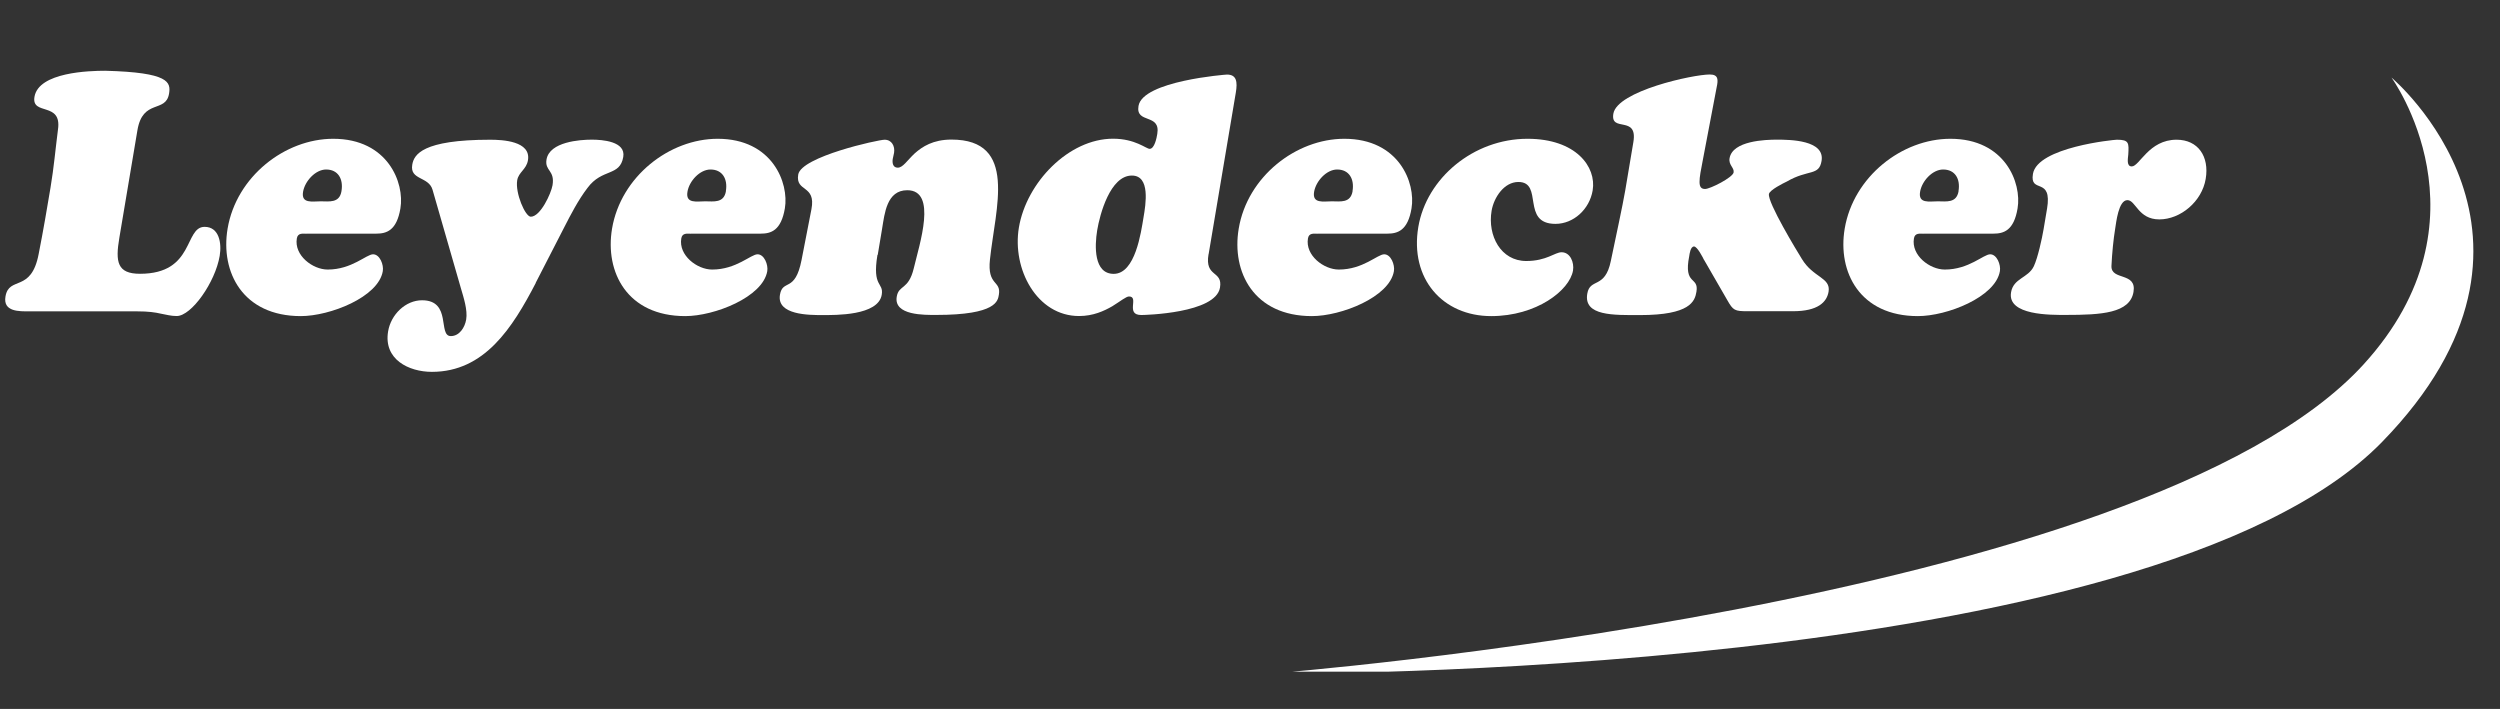 <svg width="201" height="57" viewBox="0 0 201 57" fill="none" xmlns="http://www.w3.org/2000/svg">
<rect x="0" y="0" width="201" height="57" fill="#333333" stroke="none"/>
<g clip-path="url(#clip0_209_1925)">
<path d="M2.388 25.033C1.56 25.033 0.225 25.086 0.441 23.836C0.727 22.152 2.51 23.567 3.11 20.416C3.501 18.433 3.792 16.69 4.06 15.094C4.334 13.463 4.463 11.944 4.661 10.418C4.993 8.136 2.51 9.333 2.772 7.784C3.105 5.801 7.19 5.689 8.461 5.689C13.619 5.824 13.741 6.611 13.59 7.538C13.322 9.11 11.48 7.919 11.049 10.471L9.597 19.108C9.265 21.061 9.422 22.012 11.258 22.012C15.664 22.012 14.796 18.239 16.451 18.239C17.617 18.239 17.838 19.542 17.663 20.574C17.308 22.692 15.396 25.409 14.207 25.409C13.741 25.409 13.397 25.303 12.943 25.221C12.47 25.11 11.911 25.033 11.031 25.033H2.382H2.388Z" fill="white"/>
<path d="M27.455 15.364C27.619 14.385 27.176 13.628 26.22 13.628C25.369 13.628 24.512 14.555 24.366 15.423C24.203 16.397 25.118 16.186 25.788 16.186C26.459 16.186 27.292 16.35 27.455 15.37M24.629 18.791C24.343 18.791 23.941 18.709 23.865 19.172C23.638 20.527 25.13 21.672 26.348 21.672C28.289 21.672 29.454 20.445 29.996 20.445C30.538 20.445 30.865 21.29 30.777 21.801C30.428 23.895 26.517 25.415 24.186 25.415C19.523 25.415 17.71 21.883 18.299 18.38C19.004 14.197 22.909 11.158 26.791 11.158C31.191 11.158 32.538 14.713 32.194 16.749C31.896 18.544 31.075 18.785 30.247 18.785H24.629V18.791Z" fill="white"/>
<path d="M43.076 22.751C41.2 26.365 38.95 29.897 34.724 29.897C32.859 29.897 30.825 28.894 31.204 26.641C31.432 25.28 32.609 24.142 33.932 24.142C36.345 24.142 35.185 27.022 36.246 27.022C36.945 27.022 37.376 26.318 37.481 25.69C37.609 24.928 37.266 23.895 37.068 23.215L34.777 15.259C34.468 14.173 32.935 14.496 33.145 13.246C33.279 12.431 33.949 11.234 39.41 11.234C40.395 11.234 42.709 11.339 42.447 12.888C42.325 13.622 41.695 13.839 41.584 14.49C41.41 15.523 42.231 17.424 42.674 17.424C43.455 17.424 44.312 15.546 44.423 14.895C44.627 13.675 43.787 13.757 43.939 12.83C44.178 11.392 46.643 11.228 47.576 11.228C48.427 11.228 50.321 11.363 50.111 12.613C49.843 14.214 48.409 13.51 47.232 15.112C46.503 16.062 45.886 17.253 45.343 18.316L43.071 22.739L43.076 22.751Z" fill="white"/>
<path d="M58.36 15.364C58.523 14.385 58.08 13.628 57.124 13.628C56.267 13.628 55.411 14.555 55.271 15.423C55.108 16.397 56.023 16.186 56.699 16.186C57.375 16.186 58.197 16.35 58.366 15.37M55.539 18.791C55.253 18.791 54.851 18.709 54.775 19.172C54.548 20.527 56.04 21.672 57.258 21.672C59.199 21.672 60.365 20.445 60.907 20.445C61.449 20.445 61.775 21.29 61.688 21.801C61.332 23.895 57.427 25.415 55.096 25.415C50.433 25.415 48.621 21.883 49.209 18.38C49.915 14.197 53.82 11.158 57.701 11.158C62.102 11.158 63.448 14.713 63.104 16.749C62.801 18.544 61.985 18.785 61.157 18.785H55.539V18.791Z" fill="white"/>
<path d="M70.547 20.498C70.105 23.132 71.066 22.669 70.891 23.701C70.606 25.385 67.173 25.332 66.112 25.332C65.051 25.332 62.434 25.332 62.708 23.701C62.93 22.399 63.926 23.567 64.445 20.903L65.238 16.831C65.628 14.819 63.938 15.476 64.177 14.033C64.422 12.595 70.606 11.234 71.124 11.234C71.696 11.234 71.969 11.75 71.882 12.29C71.859 12.454 71.8 12.618 71.777 12.777C71.725 13.1 71.789 13.481 72.179 13.481C72.593 13.481 72.925 12.912 73.537 12.337C74.149 11.791 75.018 11.222 76.498 11.222C81.86 11.222 80.024 16.737 79.593 20.862C79.36 23.009 80.502 22.522 80.31 23.69C80.228 24.177 80.141 25.321 75.268 25.321C74.336 25.321 71.841 25.374 72.098 23.854C72.261 22.88 73.042 23.338 73.467 21.572C73.922 19.641 75.379 15.294 72.943 15.294C71.288 15.294 71.124 17.171 70.92 18.392L70.571 20.486L70.547 20.498Z" fill="white"/>
<path d="M91 14.115C89.263 14.115 88.424 17.236 88.214 18.515C88.004 19.788 87.934 22.018 89.543 22.018C91.279 22.018 91.74 18.679 91.938 17.482C92.119 16.426 92.503 14.115 91.005 14.115M97.166 20.439C96.845 22.34 98.326 21.712 98.087 23.127C97.737 25.192 92.043 25.327 91.763 25.327C90.44 25.327 91.623 23.836 90.772 23.836C90.539 23.836 90.085 24.218 89.426 24.623C88.767 25.004 87.893 25.409 86.757 25.409C83.365 25.409 81.36 21.636 81.919 18.292C82.525 14.678 85.918 11.152 89.49 11.152C91.279 11.152 92.148 11.967 92.433 11.967C92.824 11.967 92.999 11.07 93.045 10.77C93.331 9.087 91.285 9.984 91.536 8.517C91.874 6.505 98.565 5.995 98.646 5.995C99.421 5.995 99.509 6.564 99.357 7.461L97.172 20.445L97.166 20.439Z" fill="white"/>
<path d="M108.743 15.364C108.906 14.385 108.463 13.628 107.507 13.628C106.656 13.628 105.8 14.555 105.654 15.423C105.491 16.397 106.406 16.186 107.082 16.186C107.758 16.186 108.58 16.35 108.749 15.37M105.922 18.791C105.637 18.791 105.234 18.709 105.159 19.172C104.931 20.527 106.423 21.672 107.641 21.672C109.588 21.672 110.748 20.445 111.29 20.445C111.832 20.445 112.158 21.29 112.071 21.801C111.721 23.895 107.816 25.415 105.479 25.415C100.817 25.415 99.004 21.883 99.593 18.38C100.292 14.197 104.203 11.158 108.084 11.158C112.49 11.158 113.831 14.713 113.487 16.749C113.19 18.544 112.368 18.785 111.541 18.785H105.922V18.791Z" fill="white"/>
<path d="M122.816 11.158C126.704 11.158 128.371 13.411 128.05 15.312C127.794 16.831 126.511 17.999 125.06 17.999C122.263 17.999 124.128 14.631 122.076 14.631C120.94 14.631 120.112 15.857 119.925 16.943C119.587 18.955 120.671 20.985 122.711 20.985C124.343 20.985 125.008 20.281 125.55 20.281C126.249 20.281 126.575 21.097 126.471 21.748C126.197 23.355 123.521 25.415 119.896 25.415C115.986 25.415 113.334 22.405 114.033 18.245C114.692 14.332 118.463 11.158 122.81 11.158" fill="white"/>
<path d="M137.005 20.903C136.93 20.739 136.463 19.817 136.201 19.817C135.915 19.817 135.84 20.416 135.816 20.58C135.333 22.997 136.609 22.182 136.393 23.461C136.265 24.224 135.898 25.333 131.859 25.333C129.732 25.333 127.313 25.415 127.616 23.619C127.832 22.317 129.044 23.267 129.51 20.985C129.907 19.084 130.466 16.503 130.67 15.306L131.323 11.422C131.69 9.222 129.452 10.688 129.714 9.139C130.023 7.321 136.096 5.989 137.472 5.989C138.171 5.989 138.148 6.423 138.019 7.021L136.924 12.777C136.58 14.514 136.463 15.194 137.087 15.194C137.501 15.194 139.313 14.273 139.383 13.862C139.447 13.481 138.964 13.27 139.057 12.724C139.296 11.31 141.953 11.228 142.857 11.228C143.918 11.228 146.738 11.257 146.453 12.941C146.249 14.168 145.386 13.592 143.661 14.596C143.376 14.731 142.28 15.276 142.222 15.599C142.105 16.28 144.477 20.187 144.868 20.815C145.777 22.334 147.205 22.305 147.018 23.449C146.878 24.294 146.156 25.022 144.162 25.022H140.508C139.471 25.022 139.348 24.969 138.87 24.124L137.005 20.891V20.903Z" fill="white"/>
<path d="M157.464 15.364C157.627 14.385 157.19 13.628 156.228 13.628C155.372 13.628 154.515 14.555 154.375 15.423C154.212 16.397 155.127 16.186 155.803 16.186C156.479 16.186 157.301 16.35 157.47 15.37M154.643 18.791C154.358 18.791 153.955 18.709 153.88 19.172C153.652 20.527 155.144 21.672 156.362 21.672C158.303 21.672 159.469 20.445 160.011 20.445C160.553 20.445 160.879 21.29 160.792 21.801C160.436 23.895 156.532 25.415 154.2 25.415C149.538 25.415 147.725 21.883 148.314 18.38C149.019 14.197 152.924 11.158 156.811 11.158C161.212 11.158 162.558 14.713 162.214 16.749C161.917 18.544 161.095 18.785 160.267 18.785H154.649L154.643 18.791Z" fill="white"/>
<path d="M164.58 16.801C165.029 14.138 163.17 15.634 163.449 13.979C163.811 11.832 169.971 11.233 170.204 11.233C171.189 11.233 171.166 11.503 171.113 12.43C171.084 12.753 170.956 13.381 171.393 13.381C172.017 13.381 172.763 11.233 174.995 11.233C176.732 11.233 177.641 12.589 177.338 14.384C177.035 16.203 175.316 17.64 173.608 17.64C171.9 17.64 171.72 16.091 171.043 16.091C170.321 16.091 170.14 17.91 170.059 18.397C169.924 19.213 169.808 20.351 169.761 21.384C169.715 22.58 171.807 21.847 171.533 23.472C171.247 25.185 168.945 25.32 166.095 25.32C164.901 25.32 161.369 25.373 161.689 23.502C161.882 22.357 163.07 22.357 163.519 21.407C163.84 20.726 164.178 19.183 164.306 18.421L164.58 16.79V16.801Z" fill="white"/>
<path d="M192.273 6.235C192.273 6.235 207.584 19.049 191.516 35.536C172.819 54.721 102.181 54.152 102.181 54.152C102.181 54.152 172.335 48.742 190.047 29.281C200.619 17.67 192.273 6.235 192.273 6.235Z" fill="white"/>
</g>
<defs>
<clipPath id="clip0_209_1925">
<rect width="201" height="54" fill="white"/>
</clipPath>
</defs>
</svg>
